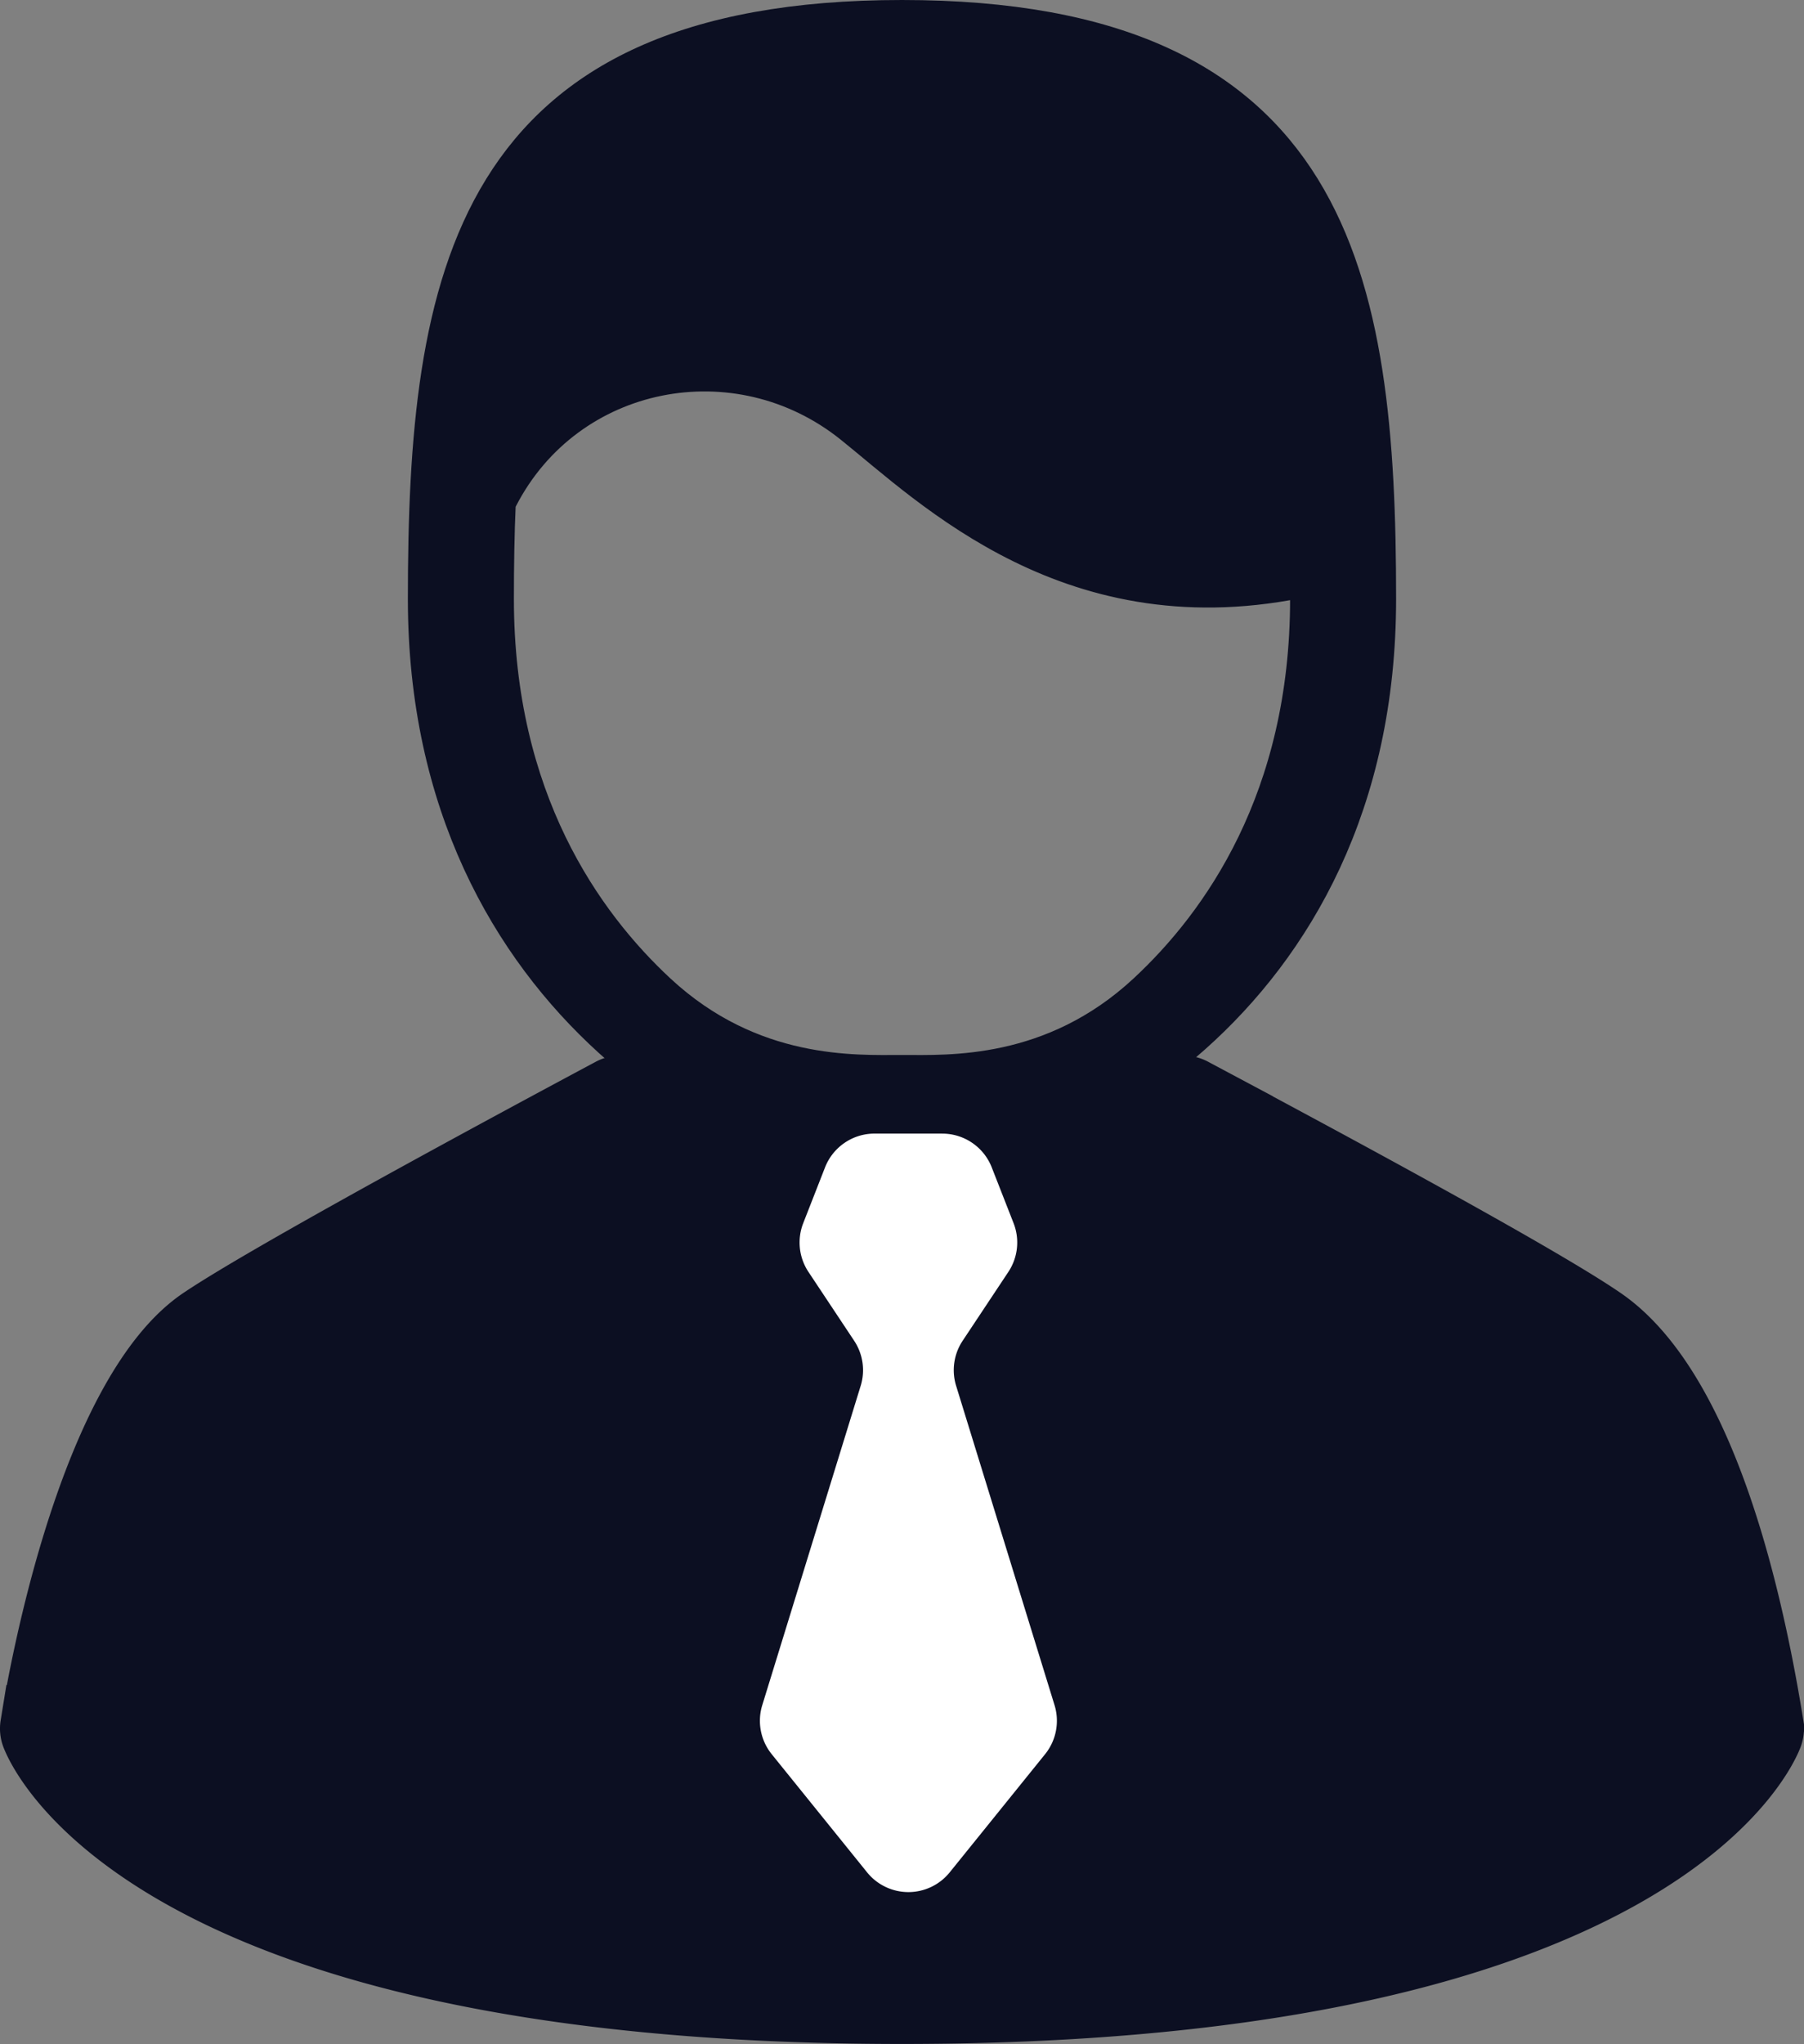 <svg id="Layer_1" data-name="Layer 1" xmlns="http://www.w3.org/2000/svg" viewBox="0 0 245.263 277.735">
  <rect x="0" y="0" width="245.263" height="277.735" fill="#808080" stroke="none"/>
  <defs>
    <style>
      .cls-1, .cls-2, .cls-4 {
        fill: #0c0f22;
      }

      .cls-1, .cls-2 {
        stroke: #0c0f22;
      }

      .cls-1 {
        stroke-miterlimit: 10;
        stroke-width: 5px;
      }

      .cls-2 {
        stroke-linecap: round;
        stroke-linejoin: round;
        stroke-width: 4px;
      }

      .cls-3 {
        fill: #fff;
      }
    </style>
  </defs>
  <title>2eef66e8-520f-41d3-aed2-2c6af640d4c8</title>
  <g>
    <path class="cls-1" d="M122.632,158.262c19.3,0,64.676-21.226,64.676-76.883,0-43.562-5.879-78.879-64.676-78.879s-64.68,35.317-64.68,78.883c0,55.653,45.379,77.879,64.68,77.879ZM67.62,68.219l.32-.619c9.185-17.808,32.287-22.341,47.924-9.811,10.778,8.636,30,27.82,62.021,20.716.25,4.879.01-2.082.01,2.879,0,27.2-12.012,44.059-22.09,53.41-12.7,11.782-26.8,11.055-33.172,11.055s-20.477.727-33.176-11.055c-10.078-9.351-22.09-26.207-22.09-53.41,0-4.4.067-8.816.254-13.164Zm0,0"/>
    <path class="cls-1" d="M242.706,234.161c-3.305-20.532-10.1-46.977-23.734-56.375-9.313-6.422-41.8-23.778-55.668-31.188l-.239-.129a4.542,4.542,0,0,0-4.937.434,58.917,58.917,0,0,1-23.656,11.429,4.526,4.526,0,0,0-3.254,2.817l-8.586,22.633-8.59-22.633a4.529,4.529,0,0,0-3.25-2.817A58.9,58.9,0,0,1,87.132,146.9a4.538,4.538,0,0,0-4.938-.434c-13.7,7.324-46.586,25.035-55.863,31.289-15.7,10.571-22.559,48.84-23.773,56.4a4.524,4.524,0,0,0,.2,2.234c.558,1.586,14.965,38.84,119.871,38.84S241.94,237.981,242.5,236.4a4.524,4.524,0,0,0,.2-2.234Zm-48.344-12.528V210.586m0,11.047"/>
  </g>
  <path class="cls-2" d="M87.132,146.9s34.292,25.4,71,0l-5.3,11.29-62.667,2.973Z"/>
  <g>
    <path class="cls-3" d="M123.5,259.1a9.185,9.185,0,0,1-7.174-3.428l-12.965-16.053a9.21,9.21,0,0,1-1.639-8.512L115.1,187.718a5.205,5.205,0,0,0-.641-4.429l-6.213-9.353a9.231,9.231,0,0,1-.907-8.462L110.3,157.9a9.167,9.167,0,0,1,8.588-5.862h9.219A9.166,9.166,0,0,1,136.7,157.9l2.964,7.577a9.23,9.23,0,0,1-.907,8.462l-6.213,9.353a5.2,5.2,0,0,0-.641,4.428L145.277,231.1a9.21,9.21,0,0,1-1.639,8.512l-12.966,16.053A9.182,9.182,0,0,1,123.5,259.1Z"/>
    <path class="cls-4" d="M128.108,154.035a7.222,7.222,0,0,1,6.726,4.591L137.8,166.2a7.222,7.222,0,0,1-.71,6.627l-6.213,9.353a7.222,7.222,0,0,0-.886,6.124l13.378,43.387a7.222,7.222,0,0,1-1.283,6.666l-12.966,16.053a7.222,7.222,0,0,1-11.236,0l-12.966-16.053a7.222,7.222,0,0,1-1.283-6.666l13.378-43.387a7.222,7.222,0,0,0-.886-6.124l-6.213-9.353a7.222,7.222,0,0,1-.71-6.627l2.964-7.577a7.222,7.222,0,0,1,6.726-4.591h9.219m0-4h-9.219a11.155,11.155,0,0,0-10.451,7.134l-2.964,7.577a11.232,11.232,0,0,0,1.1,10.3l6.213,9.353a3.21,3.21,0,0,1,.4,2.732L99.809,230.515a11.205,11.205,0,0,0,1.994,10.358l12.966,16.053a11.222,11.222,0,0,0,17.46,0l12.966-16.053a11.205,11.205,0,0,0,1.994-10.358L133.81,187.128a3.21,3.21,0,0,1,.4-2.732l6.213-9.353a11.232,11.232,0,0,0,1.1-10.3l-2.964-7.577a11.155,11.155,0,0,0-10.451-7.134Z"/>
  </g>
</svg>
